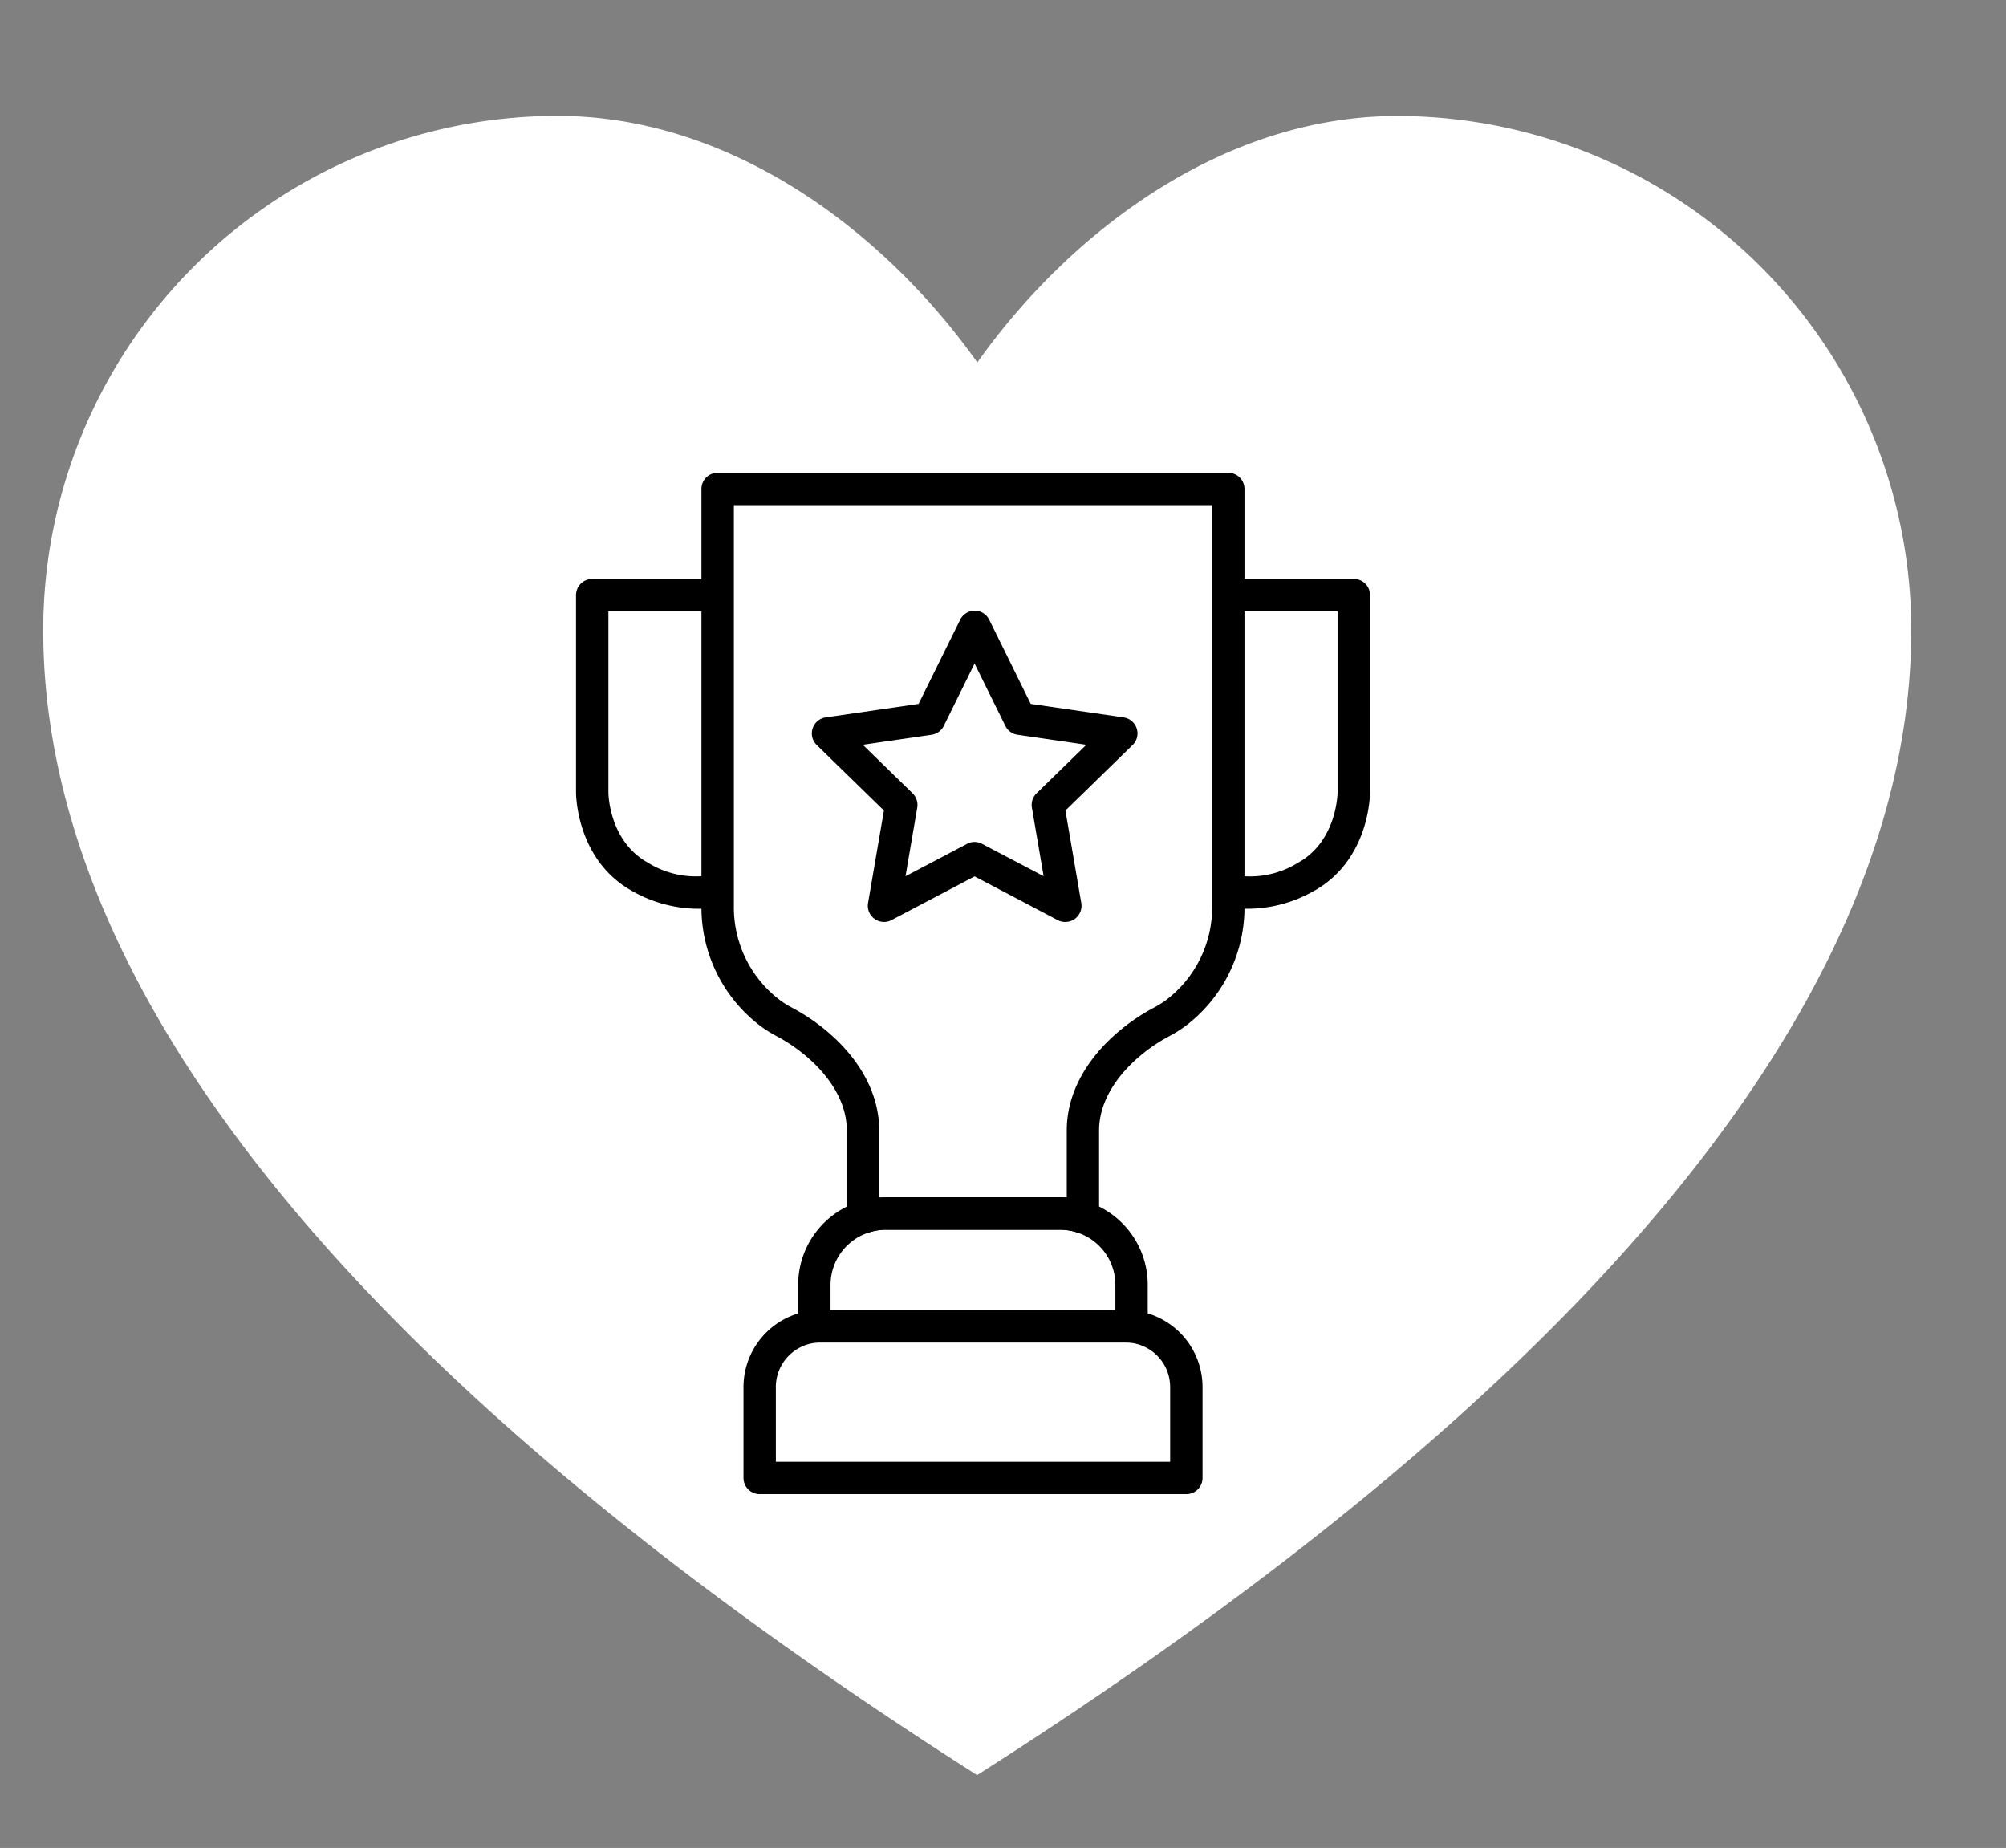 <svg xmlns="http://www.w3.org/2000/svg" xmlns:xlink="http://www.w3.org/1999/xlink" width="188.108" height="173.279" viewBox="0 0 188.108 173.279"><rect x="0" y="0" width="188.108" height="173.279" fill="#808080" stroke="none"/><defs><style>.a{fill:#fff;}.b{clip-path:url(#a);}</style><clipPath id="a"><path class="a" d="M0,158.635H174.948V0H0Z" transform="translate(0)"/></clipPath></defs><g transform="translate(-1273.274 -3169.93)"><g transform="matrix(0.996, -0.087, 0.087, 0.996, 1273.274, 3185.178)"><g class="b" transform="translate(0 0)"><g transform="translate(0.001 0)"><path class="a" d="M130.921,7.049c-16.2-1.418-31.456,8.083-41.235,19.6C82.054,13.608,68.678,1.6,52.477.187A48.232,48.232,0,0,0,.224,44.027c-2.579,29.464,16.752,67.7,77.911,114.607,68.378-35.579,94.05-69.872,96.629-99.336A48.23,48.23,0,0,0,130.921,7.049" transform="translate(0 0)"/></g></g></g><g transform="translate(691.881 2973.098)"><g transform="translate(635.407 241.164)"><g transform="translate(11.766)"><path d="M686.676,312.5a1.52,1.52,0,0,1-.5-.084,5.026,5.026,0,0,0-1.648-.274h-16.34a4.994,4.994,0,0,0-1.638.274,1.519,1.519,0,0,1-2.017-1.434v-8.135c0-3.975-3.555-7.259-6.6-8.865a12.039,12.039,0,0,1-1.434-.894,13.951,13.951,0,0,1-5.6-11.341V242.683a1.519,1.519,0,0,1,1.518-1.519h47.886a1.519,1.519,0,0,1,1.519,1.519V281.75a13.951,13.951,0,0,1-5.6,11.341,12.138,12.138,0,0,1-1.435.894c-3.044,1.6-6.6,4.89-6.6,8.864v8.135a1.519,1.519,0,0,1-1.518,1.519Zm-18.485-3.4h16.34q.317,0,.627.024v-6.282c0-5.322,4.247-9.456,8.221-11.551a8.97,8.97,0,0,0,1.069-.668,10.905,10.905,0,0,0,4.342-8.88V244.2H653.941V281.75a10.905,10.905,0,0,0,4.342,8.88,8.863,8.863,0,0,0,1.068.667c3.975,2.1,8.221,6.231,8.221,11.552v6.281C667.778,309.115,667.983,309.107,668.191,309.107Z" transform="translate(-650.904 -241.164)"/></g><g transform="translate(25.398 69.82)"><rect width="3.037" height="0.42"/></g><g transform="translate(46.02 69.82)"><rect width="3.037" height="0.42"/></g><g transform="translate(20.831 67.943)"><path d="M694.109,344.263H664.362a1.518,1.518,0,0,1-1.518-1.518v-3.871a8.194,8.194,0,0,1,5.606-7.787,7.989,7.989,0,0,1,2.616-.436H687.4a8.047,8.047,0,0,1,2.644.442,8.184,8.184,0,0,1,5.579,7.781v3.871A1.518,1.518,0,0,1,694.109,344.263Zm-28.229-3.037h26.71v-2.352a5.156,5.156,0,0,0-3.52-4.906,5.054,5.054,0,0,0-1.666-.28h-16.34a4.994,4.994,0,0,0-1.638.274,5.167,5.167,0,0,0-3.546,4.912Z" transform="translate(-662.843 -330.651)"/></g><g transform="translate(15.704 78.517)"><path d="M697.617,361.833H657.609a1.518,1.518,0,0,1-1.518-1.519v-8.524a7.221,7.221,0,0,1,7.213-7.213h28.62a7.221,7.221,0,0,1,7.213,7.213v8.524A1.518,1.518,0,0,1,697.617,361.833Zm-38.49-3.037H696.1v-7.006a4.181,4.181,0,0,0-4.176-4.176H663.3a4.181,4.181,0,0,0-4.176,4.176Z" transform="translate(-656.09 -344.578)"/></g><g transform="translate(60.723 9.953)"><path d="M717.709,285.2a8.428,8.428,0,0,1-2.325-.282l.894-2.9a8.527,8.527,0,0,0,6.075-1.122c3.682-2.031,3.724-6.555,3.724-6.6V257.31H715.831v-3.037H727.6a1.519,1.519,0,0,1,1.519,1.519v18.5c0,.259-.06,6.372-5.294,9.259A12.611,12.611,0,0,1,717.709,285.2Z" transform="translate(-715.384 -254.273)"/></g><g transform="translate(0 9.953)"><path d="M646.812,285.2a12.6,12.6,0,0,1-6.111-1.647c-5.234-2.887-5.294-9-5.294-9.259v-18.5a1.519,1.519,0,0,1,1.518-1.519H648.69v3.037H638.444v16.982c0,.181.081,4.59,3.723,6.6a8.513,8.513,0,0,0,6.09,1.118l.88,2.906A8.442,8.442,0,0,1,646.812,285.2Z" transform="translate(-635.407 -254.273)"/></g></g><g transform="translate(657.516 254.097)"><path d="M688.289,287.384a1.512,1.512,0,0,1-.706-.174l-7.79-4.1-7.79,4.1a1.519,1.519,0,0,1-2.2-1.6l1.488-8.674-6.3-6.143a1.519,1.519,0,0,1,.842-2.591l8.709-1.265,3.9-7.892a1.517,1.517,0,0,1,1.361-.847h0a1.519,1.519,0,0,1,1.362.847l3.894,7.892,8.709,1.265a1.519,1.519,0,0,1,.843,2.591l-6.3,6.143,1.488,8.674a1.519,1.519,0,0,1-1.5,1.775Zm-8.5-7.5a1.518,1.518,0,0,1,.706.175l5.773,3.035-1.1-6.428a1.519,1.519,0,0,1,.437-1.344l4.67-4.553-6.454-.938a1.52,1.52,0,0,1-1.143-.831l-2.886-5.848L676.906,269a1.519,1.519,0,0,1-1.143.831l-6.454.938,4.671,4.553a1.523,1.523,0,0,1,.437,1.344l-1.1,6.428,5.773-3.035A1.519,1.519,0,0,1,679.793,279.88Z" transform="translate(-664.527 -258.198)"/></g></g></g></svg>